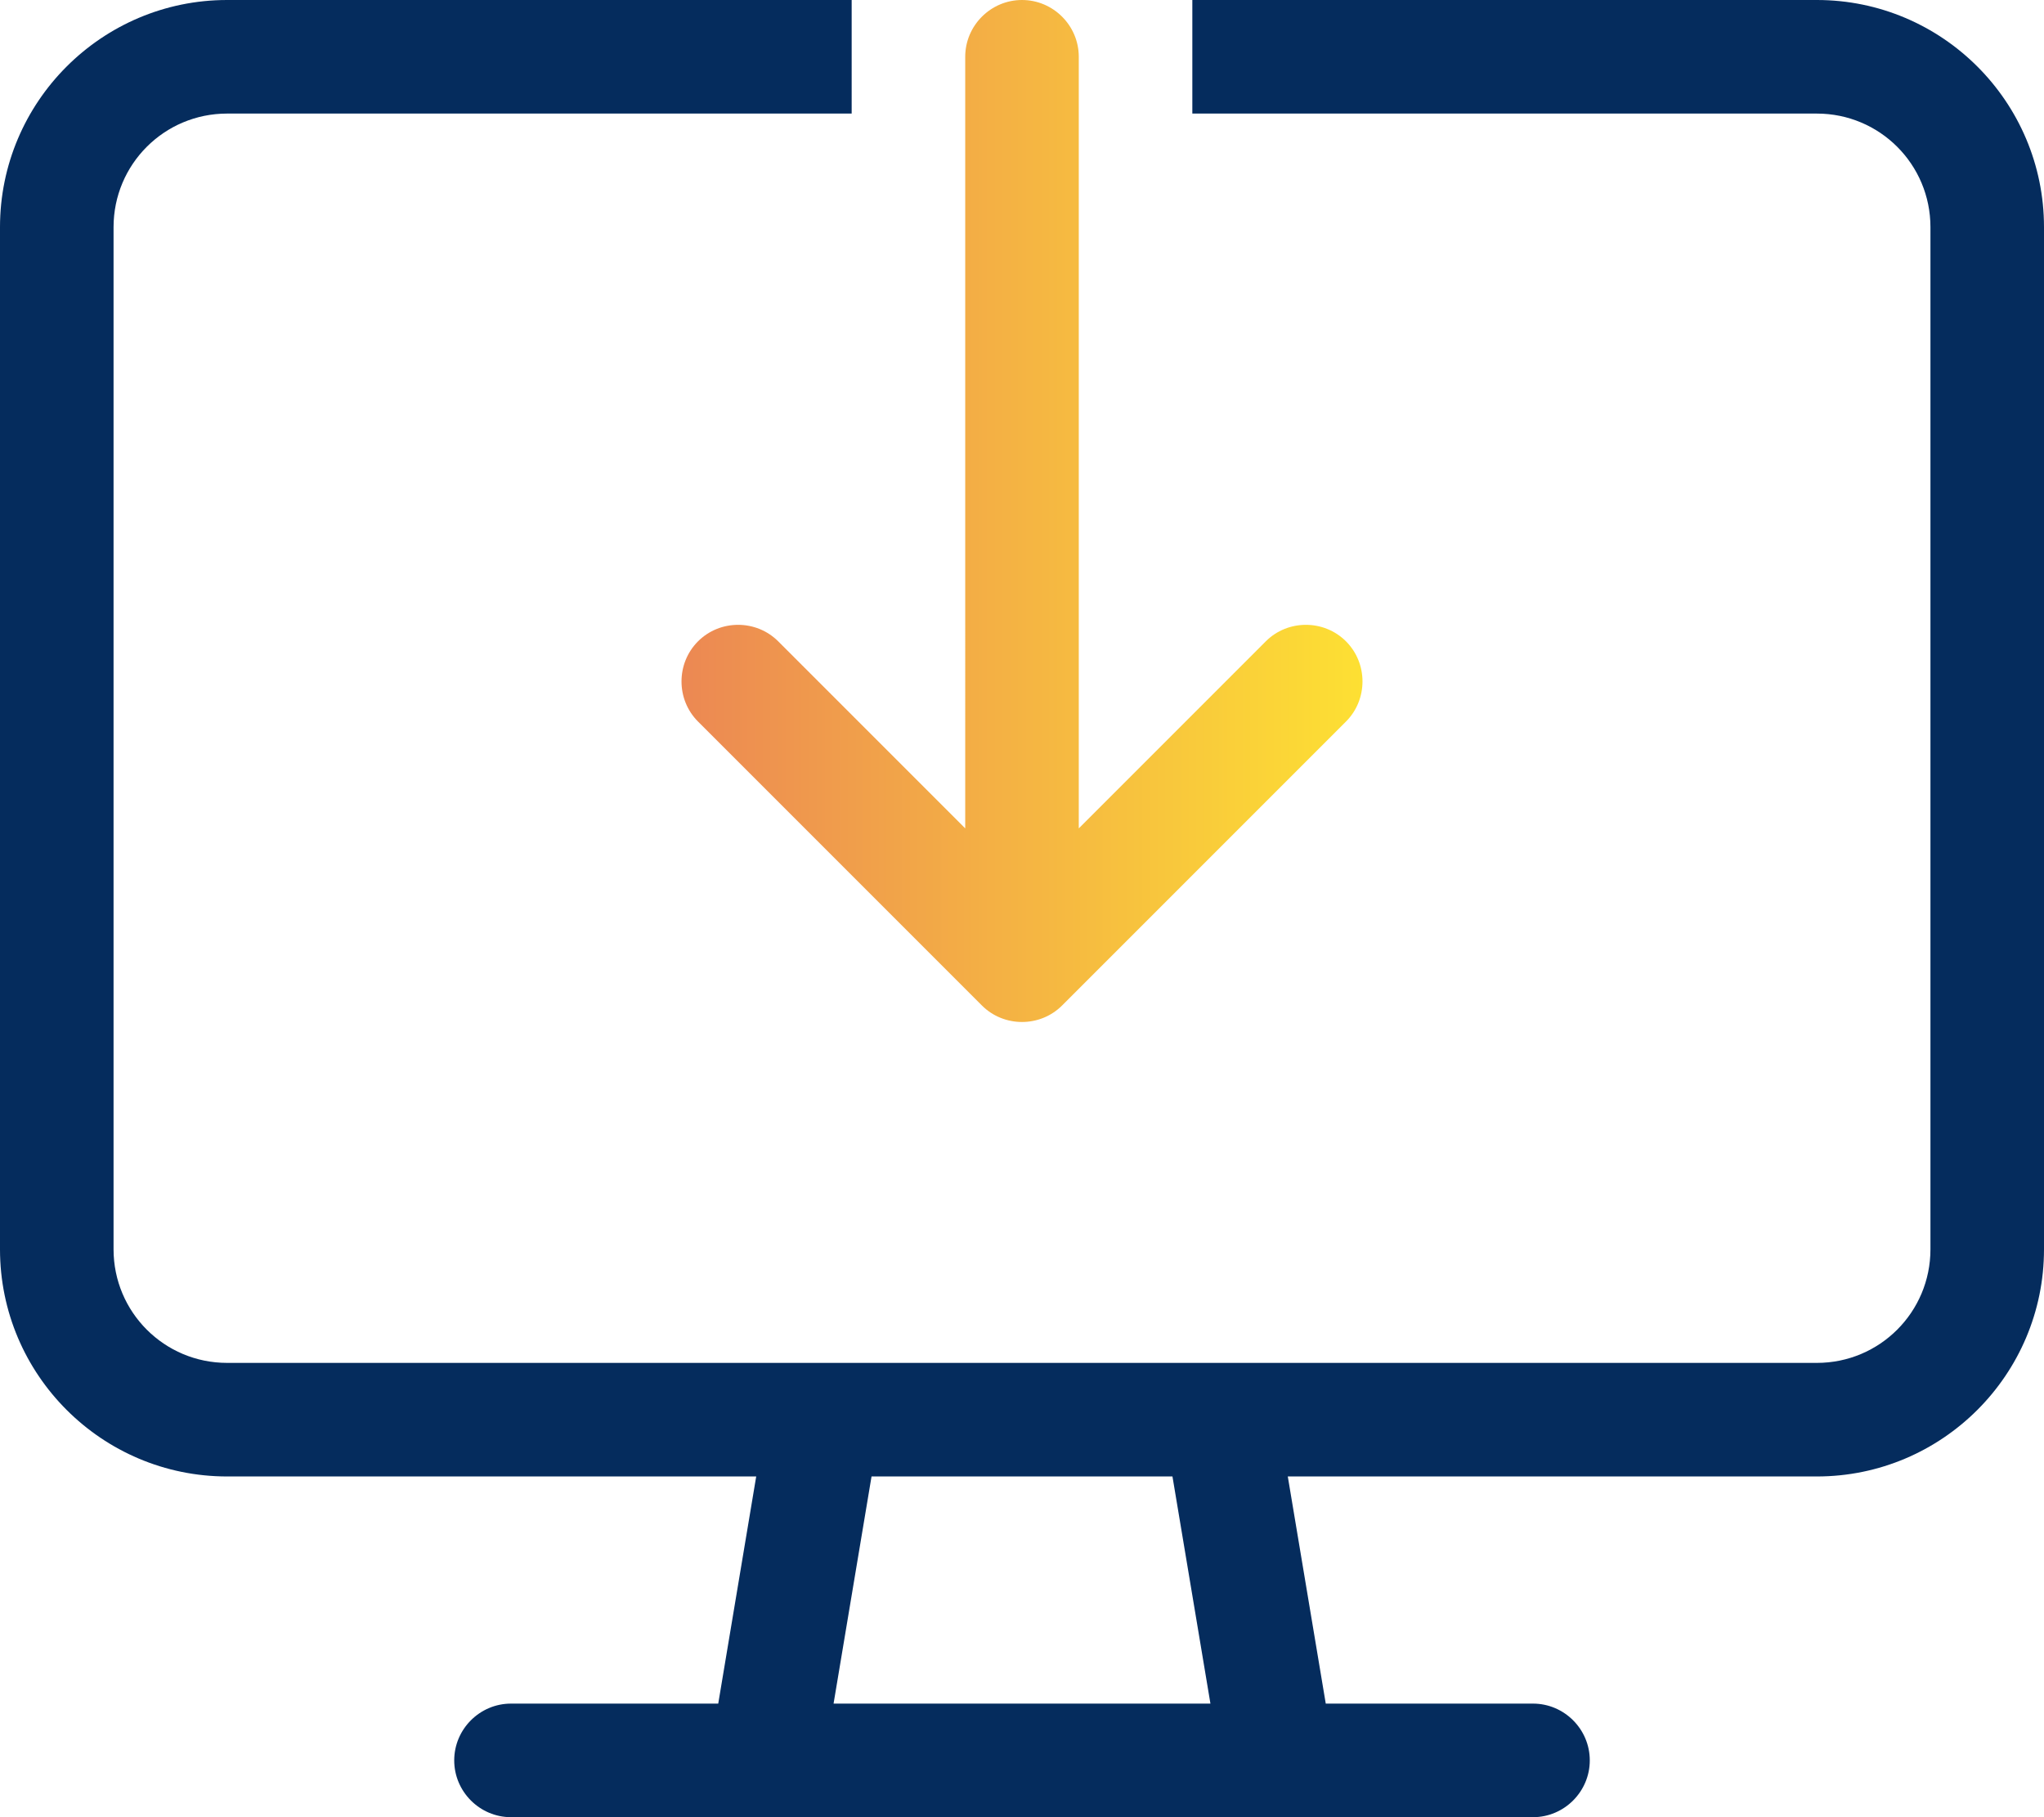 <?xml version="1.0" encoding="UTF-8"?>
<!-- Generator: Adobe Illustrator 27.8.1, SVG Export Plug-In . SVG Version: 6.00 Build 0)  -->
<svg xmlns="http://www.w3.org/2000/svg" xmlns:xlink="http://www.w3.org/1999/xlink" version="1.1" id="Layer_1" x="0px" y="0px" viewBox="0 0 576 512" style="enable-background:new 0 0 576 512;" xml:space="preserve">
<style type="text/css">
	.st0{fill:#052C5D;}
	.st1{fill:url(#SVGID_1_);}
</style>
<path class="st0" d="M512,0H336v32h176c17.7,0,32,14.3,32,32v288c0,17.7-14.3,32-32,32H64c-17.7,0-32-14.3-32-32V64  c0-17.7,14.3-32,32-32h176V0H64C28.7,0,0,28.7,0,64v288c0,35.3,28.7,64,64,64h149.1l-10.7,64H144c-8.8,0-16,7.2-16,16s7.2,16,16,16  h288c8.8,0,16-7.2,16-16s-7.2-16-16-16h-58.4l-10.7-64H512c35.3,0,64-28.7,64-64V64C576,28.7,547.3,0,512,0z M234.9,480l10.7-64  h84.8l10.7,64H234.9z"></path>
<linearGradient id="SVGID_1_" gradientUnits="userSpaceOnUse" x1="192.05" y1="143.975" x2="383.95" y2="143.975">
	<stop offset="0" style="stop-color:#EC8853"></stop>
	<stop offset="1" style="stop-color:#FDE033"></stop>
</linearGradient>
<path class="st1" d="M304,16v217.4l52.7-52.7c6.2-6.2,16.4-6.2,22.6,0s6.2,16.4,0,22.6l-80,80c-6.2,6.2-16.4,6.2-22.6,0l-80-80  c-6.2-6.2-6.2-16.4,0-22.6s16.4-6.2,22.6,0l52.7,52.7V16c0-8.8,7.2-16,16-16S304,7.2,304,16z"></path>
</svg>
